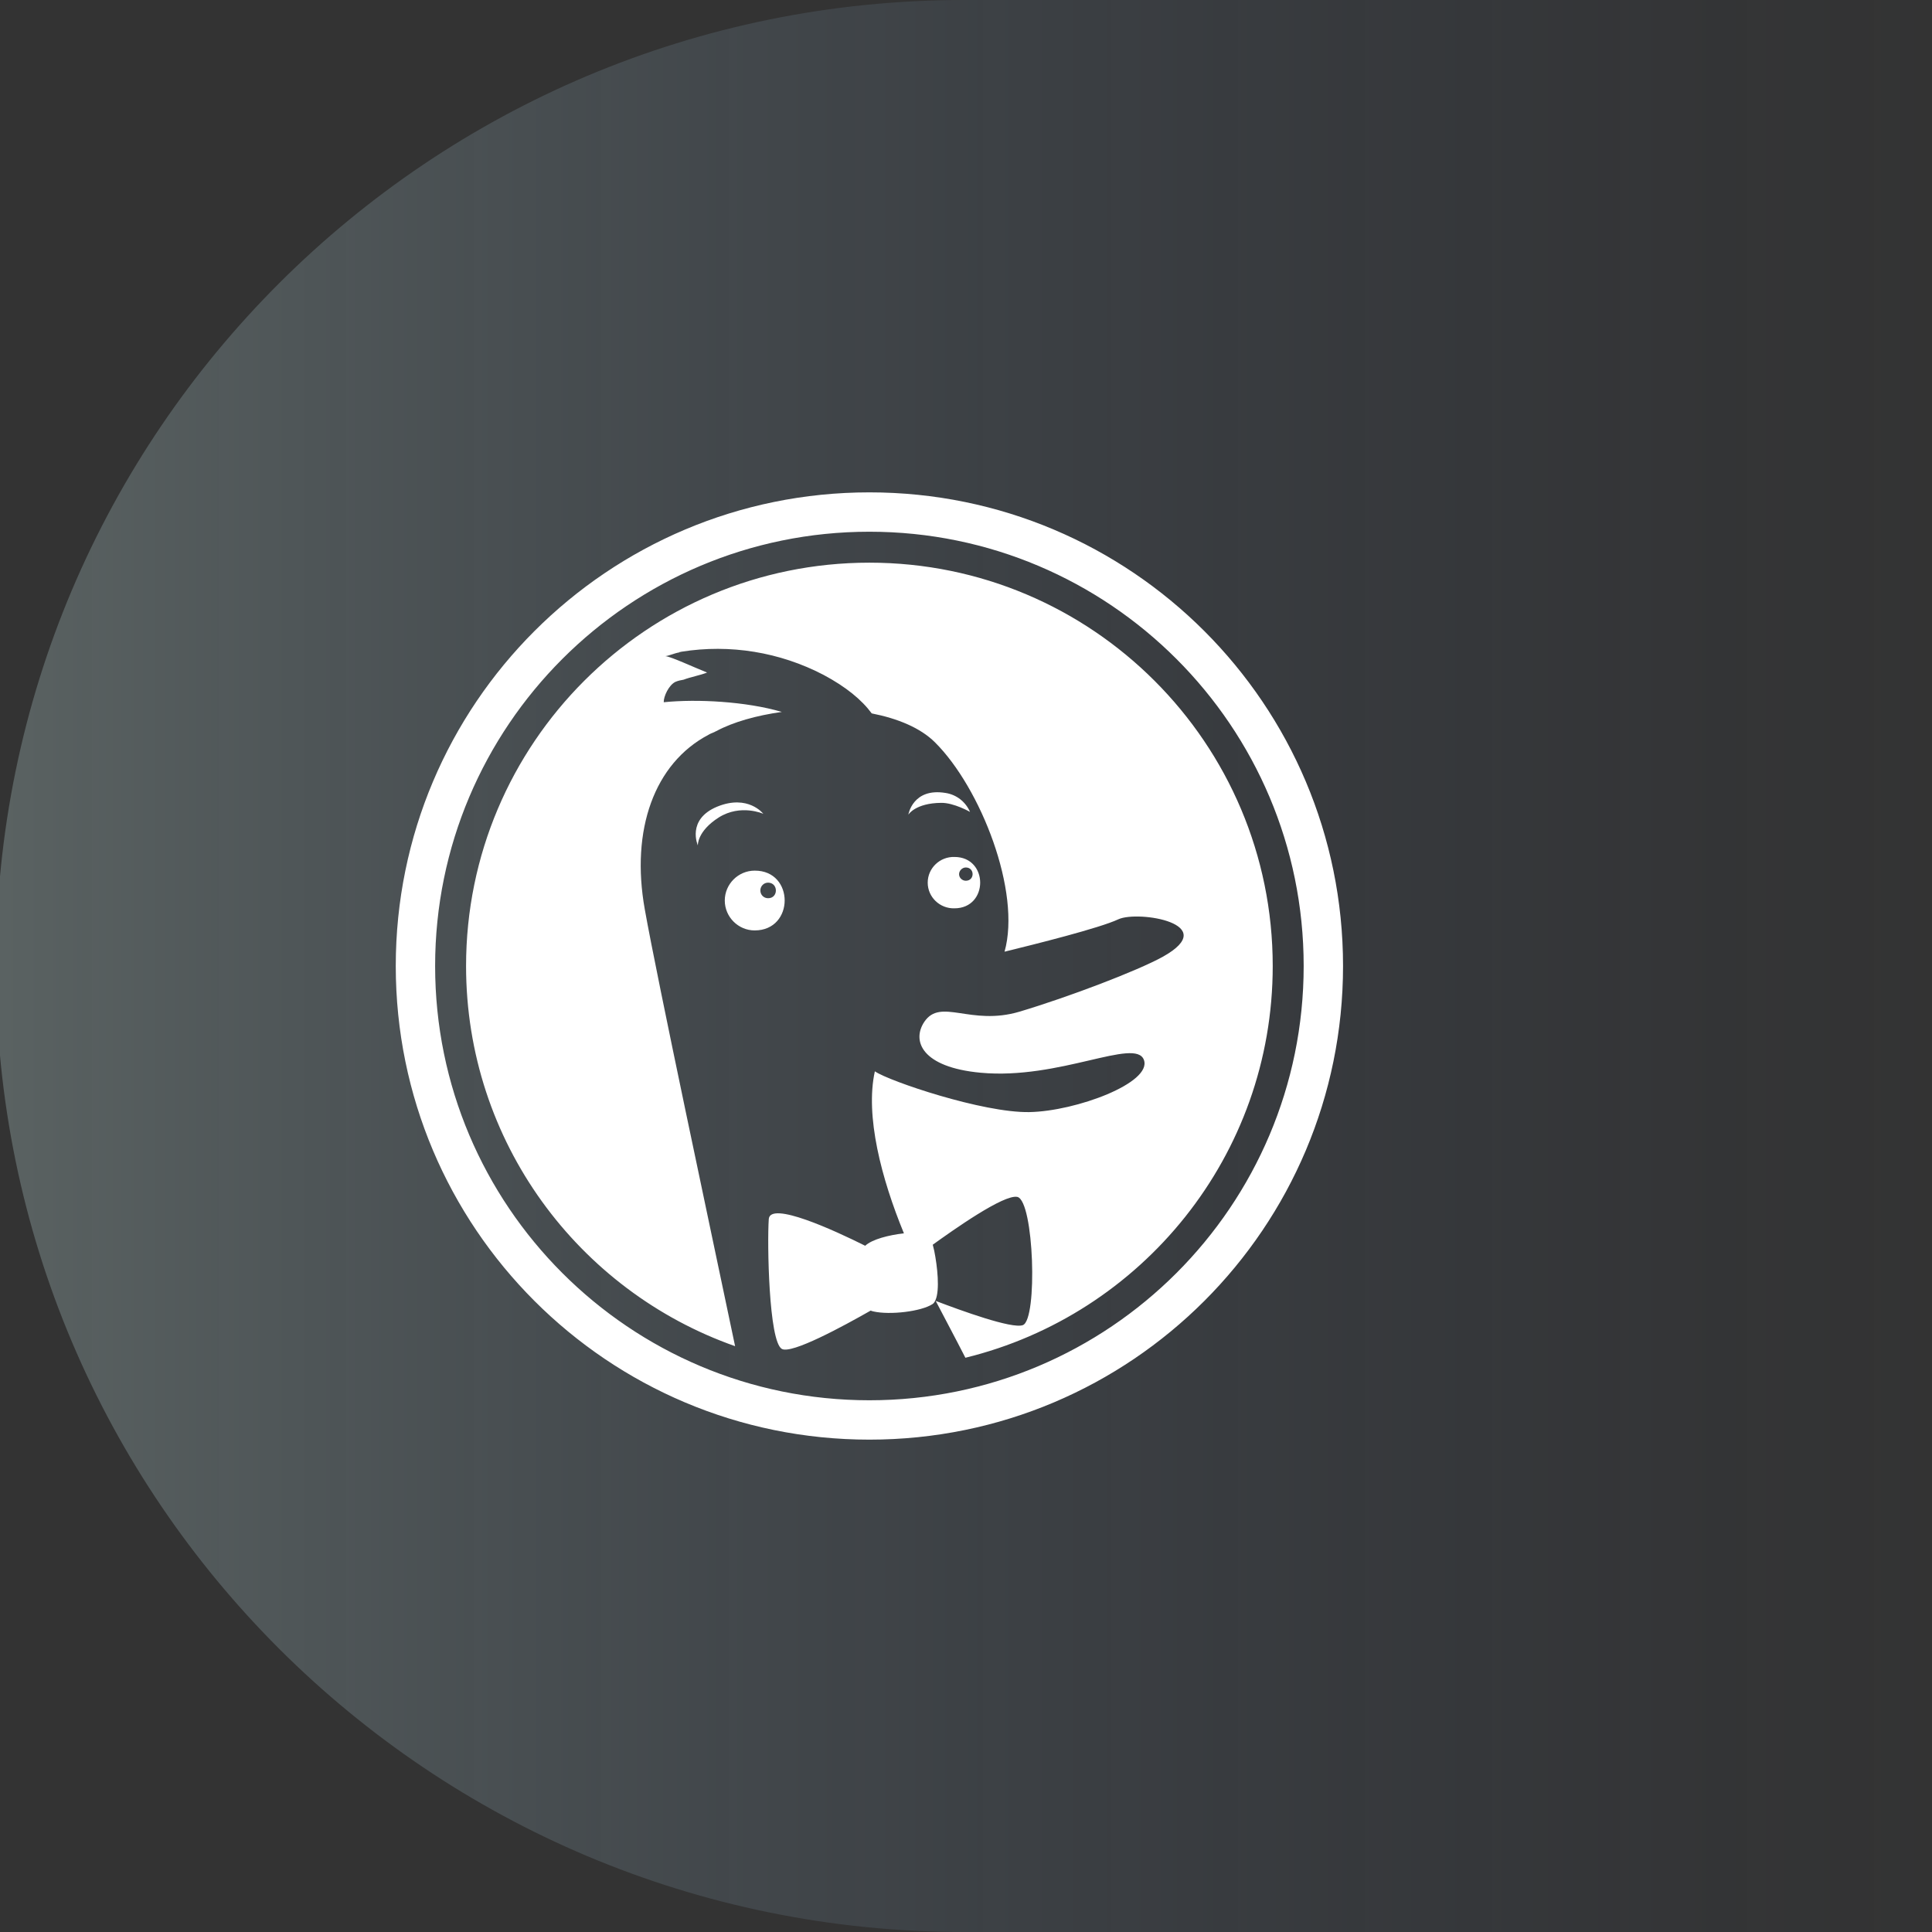 <?xml version="1.0" encoding="utf-8"?>
<svg xmlns="http://www.w3.org/2000/svg" xmlns:xlink="http://www.w3.org/1999/xlink" width="470px" height="470px" viewBox="0 0 470 470" version="1.1">
    <rect x="0" y="0" width="470" height="470" fill="#333333" stroke="none"/>
    <title>duckduckgo-vpn</title>
    <defs>
        <linearGradient x1="100%" y1="50%" x2="0%" y2="50%" id="linearGradient-1">
            <stop stop-color="#35538A" stop-opacity="0" offset="0%"/>
            <stop stop-color="#B6D1D0" offset="100%"/>
            <stop stop-color="#B6D1D0" offset="100%"/>
        </linearGradient>
    </defs>
    <g id="duckduckgo-vpn" stroke="none" stroke-width="1" fill="none" fill-rule="evenodd">
        <g id="Group" transform="translate(-1, 0)" fill="url(#linearGradient-1)" fill-opacity="0.3">
            <g id="Template/Hero-logo">
                <path d="M235.511,470 C322.224,470 400.727,470 471.022,470 L471.022,0 C355.431,0 276.927,0 235.511,0 C105.442,0 -3.69482223e-13,105.213 -3.69482223e-13,235 C-3.69482223e-13,364.787 105.442,470 235.511,470 Z" id="Oval"/>
            </g>
        </g>
        <g id="cib-duckduckgo" transform="translate(96.277, 119.777)" fill="#FFFFFF" fill-rule="nonzero">
            <path d="M115.223,0 C51.569,0 0,51.569 0,115.223 C0,178.877 51.569,230.446 115.223,230.446 C178.877,230.446 230.446,178.877 230.446,115.223 C230.446,51.569 178.877,0 115.223,0 Z M115.223,220.869 C56.894,220.869 9.576,173.551 9.576,115.223 C9.576,56.894 56.894,9.576 115.223,9.576 C173.551,9.576 220.869,56.894 220.869,115.223 C220.869,173.551 173.551,220.869 115.223,220.869 Z M213.341,115.223 C213.341,161.363 181.489,200.027 138.575,210.525 C136.014,205.506 133.454,200.744 131.354,196.698 C137.55,199.054 149.892,203.56 152.555,202.587 C156.191,201.205 155.269,172.373 151.224,171.4 C147.946,170.683 135.553,179.492 130.637,183.025 L130.996,184.51 C131.764,188.3 132.378,194.035 131.303,196.493 C131.303,196.544 131.252,196.596 131.252,196.596 C131.098,196.954 130.893,197.261 130.586,197.466 C127.872,199.259 120.241,200.18 116.196,199.259 C115.991,199.207 115.786,199.156 115.53,199.054 C108.873,202.843 96.275,209.705 93.919,208.374 C90.744,206.53 90.335,182.667 90.744,176.777 C91.103,172.373 106.619,179.492 114.199,183.281 C115.889,181.694 119.985,180.669 123.621,180.26 C118.142,166.945 114.147,151.684 116.554,140.828 C116.554,140.879 116.605,140.879 116.605,140.879 C120.037,143.235 142.825,150.967 154.143,150.763 C165.46,150.558 184.049,143.644 182.001,138.063 C179.952,132.532 161.466,142.979 142.262,141.186 C127.974,139.855 125.465,133.454 128.589,128.793 C132.583,122.904 139.804,129.869 151.736,126.335 C163.719,122.751 180.413,116.401 186.61,112.97 C201,104.93 180.618,101.652 175.804,103.854 C171.247,106.005 155.423,109.948 148.1,111.741 C152.197,97.197 142.313,71.899 131.2,60.838 C127.616,57.253 122.034,55 115.786,53.771 C113.379,50.493 109.538,47.318 104.059,44.399 C93.458,38.868 81.322,36.871 69.492,38.766 L69.287,38.817 L68.98,38.868 L69.031,38.92 C67.597,39.176 66.727,39.688 65.6,39.841 C67.034,39.995 72.411,42.504 75.74,43.836 C74.05,44.502 71.745,44.911 70.004,45.577 C69.339,45.679 68.673,45.833 68.058,46.089 C66.42,46.857 65.139,49.674 65.19,51.057 C73.282,50.237 85.162,50.852 93.919,53.412 C87.723,54.283 82.09,55.87 77.993,58.072 C77.839,58.124 77.686,58.226 77.481,58.328 C76.969,58.533 76.457,58.738 76.047,58.994 C62.937,65.907 57.099,82.039 60.582,101.447 C63.705,118.961 76.559,179.133 82.551,207.708 C44.45,194.291 17.104,157.983 17.104,115.223 C17.104,61.042 61.042,17.104 115.223,17.104 C169.403,17.104 213.341,61.042 213.341,115.223 L213.341,115.223 Z M87.313,92.024 C83.319,92.024 80.041,95.302 80.041,99.296 C80.041,103.291 83.319,106.568 87.313,106.568 C97.043,106.568 97.043,91.973 87.313,92.024 L87.313,92.024 Z M90.591,98.733 C89.515,98.733 88.696,97.914 88.696,96.838 C88.696,95.814 89.515,94.944 90.591,94.944 C93.1,94.995 93.1,98.733 90.591,98.733 L90.591,98.733 Z M135.912,88.696 C132.378,88.594 129.408,91.41 129.408,94.944 C129.408,98.477 132.378,101.294 135.912,101.191 C144.259,101.191 144.259,88.696 135.912,88.696 L135.912,88.696 Z M138.677,94.483 C137.806,94.483 137.038,93.766 137.038,92.895 C137.038,92.025 137.806,91.256 138.677,91.256 C140.879,91.256 140.879,94.483 138.677,94.483 Z M89.413,78.198 C89.413,78.198 83.933,75.74 78.608,79.068 C73.282,82.448 73.487,85.879 73.487,85.879 C73.487,85.879 70.67,79.581 78.198,76.457 C85.726,73.384 89.413,78.198 89.413,78.198 L89.413,78.198 Z M139.701,77.737 C139.701,77.737 135.758,75.484 132.685,75.535 C126.387,75.586 124.697,78.403 124.697,78.403 C124.697,78.403 125.772,71.797 133.761,73.128 C136.424,73.538 138.626,75.279 139.701,77.737 L139.701,77.737 Z" id="Shape"/>
        </g>
    </g>
</svg>
